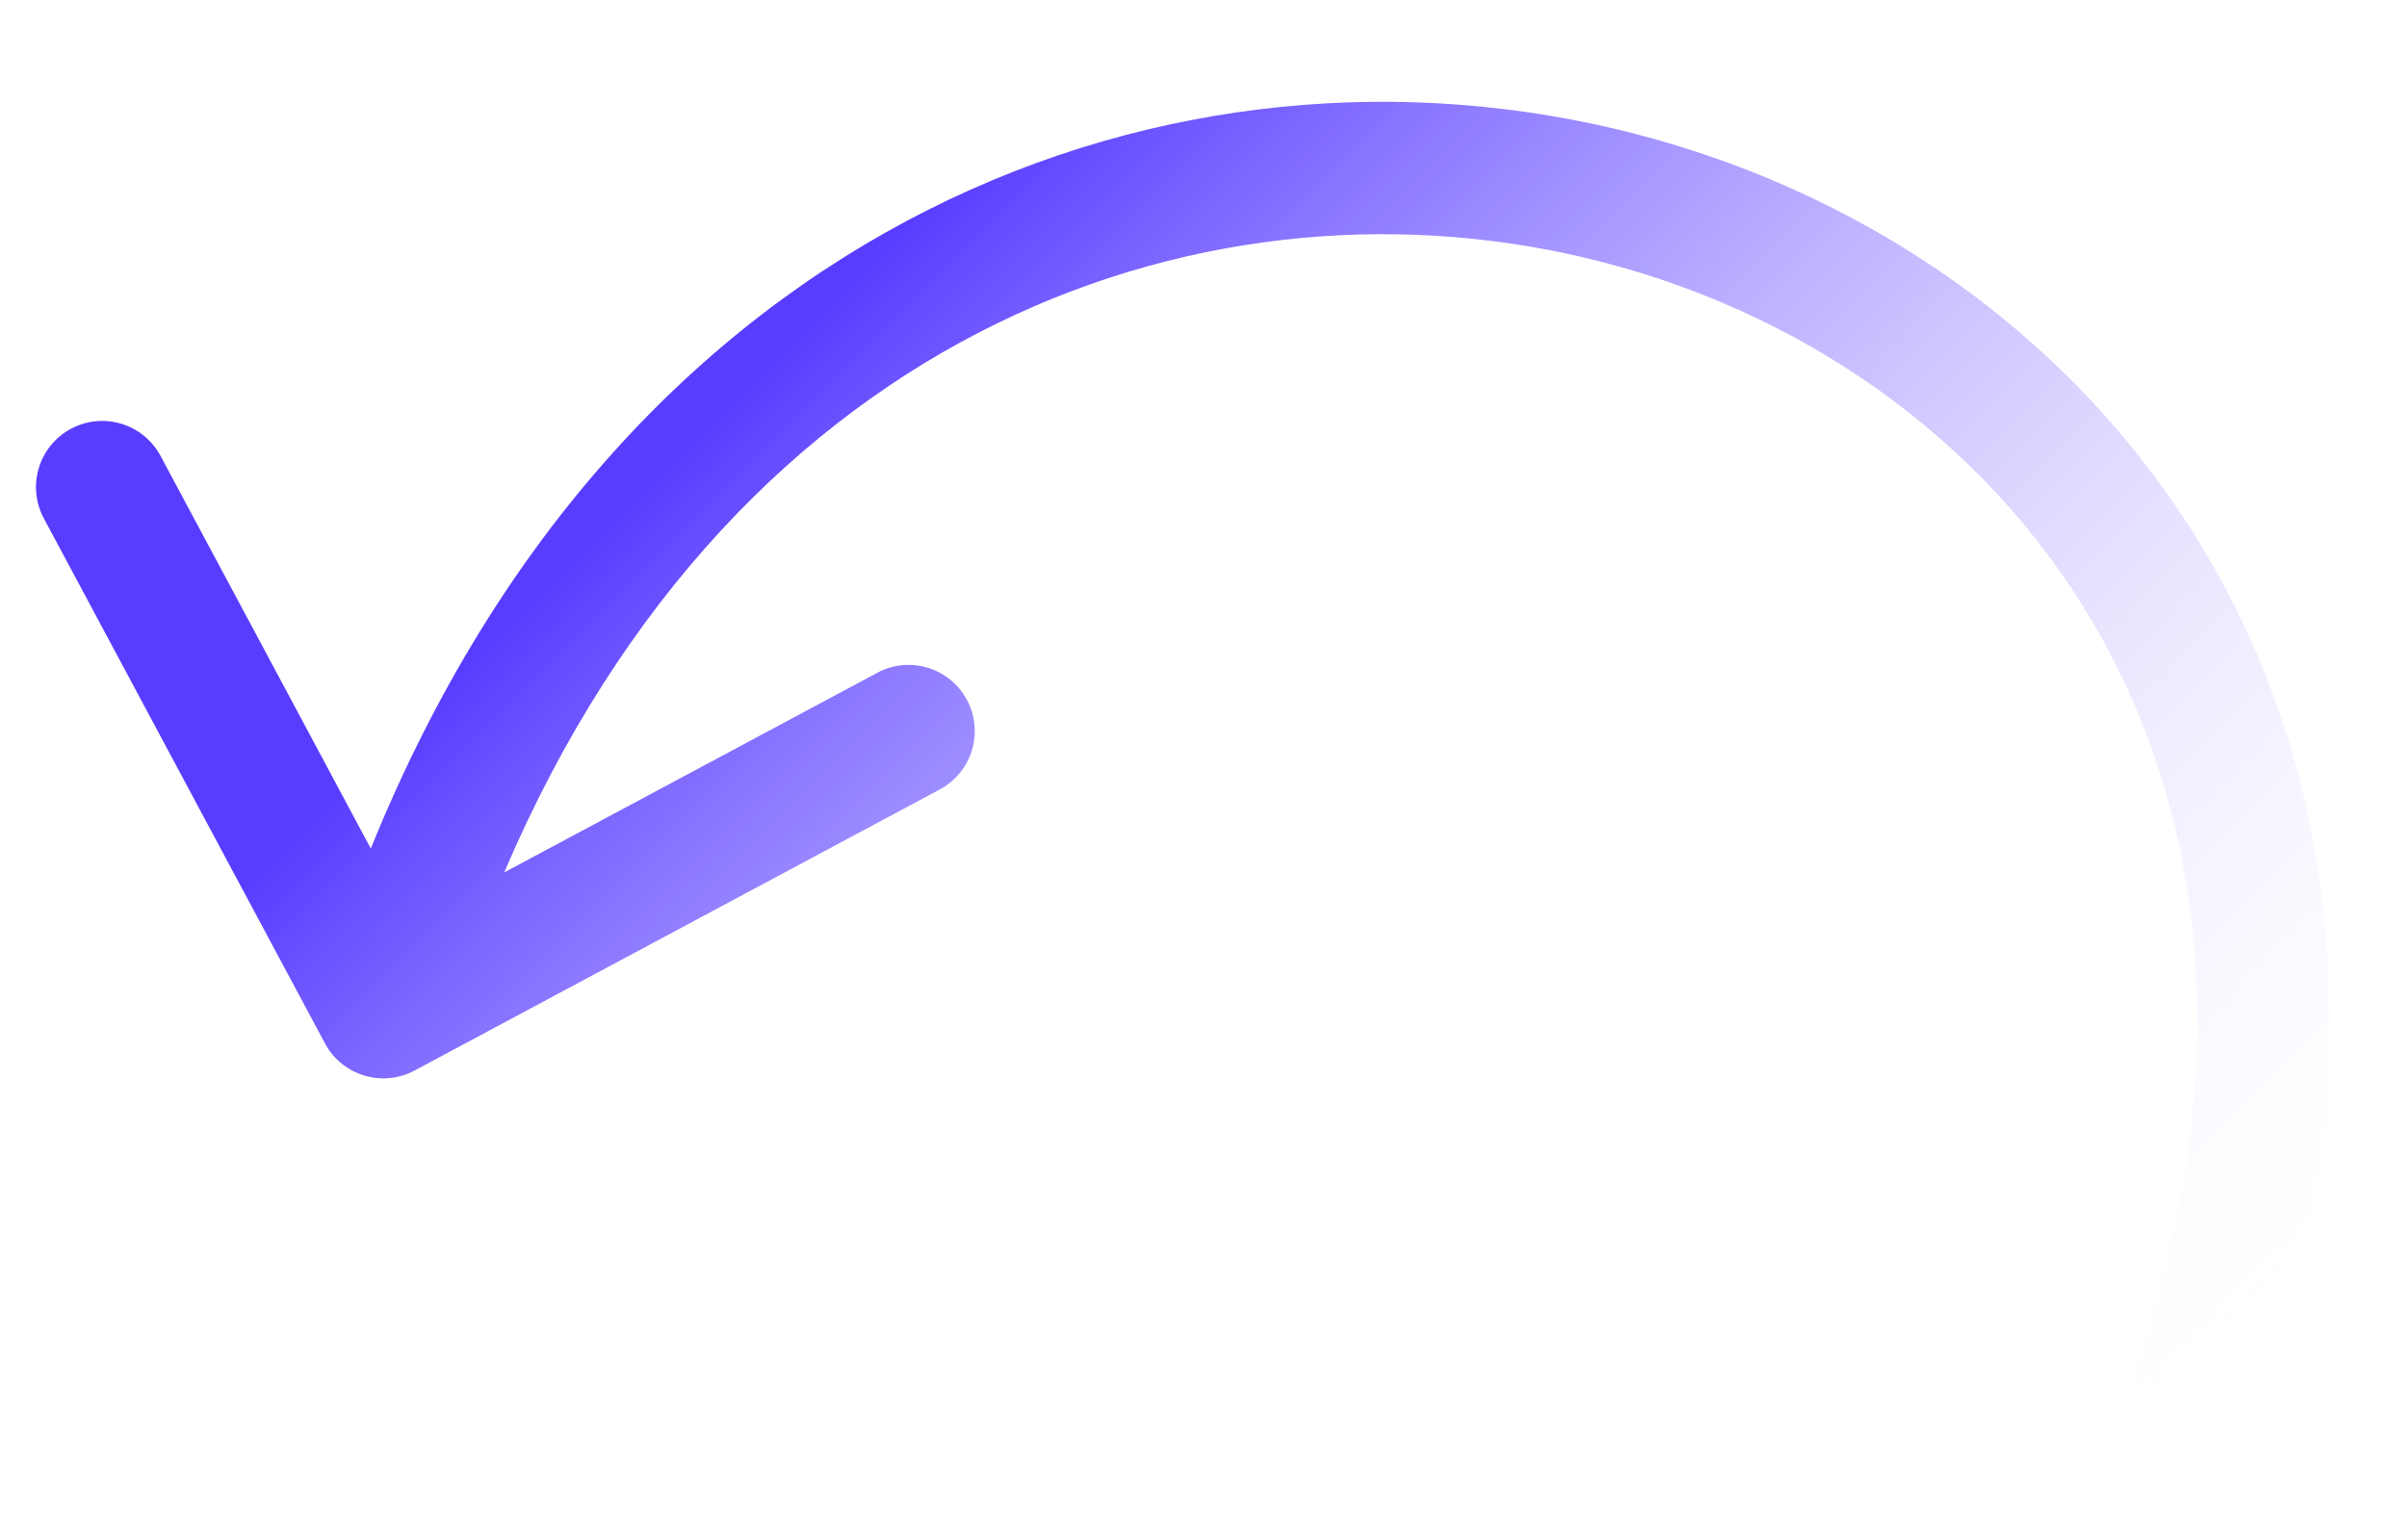 <?xml version="1.0" encoding="UTF-8"?> <svg xmlns="http://www.w3.org/2000/svg" width="200" height="128" viewBox="0 0 200 128" fill="none"> <path fill-rule="evenodd" clip-rule="evenodd" d="M174.727 53.197C183.407 68.951 185.897 89.995 176.967 115.199L187.336 118.873C197.178 91.093 194.745 66.734 184.361 47.889C174.027 29.132 156.101 16.359 135.893 11.131C97.913 1.305 52.034 18.047 30.811 70.529L13.339 37.893C11.906 35.215 8.573 34.207 5.895 35.64C3.217 37.074 2.208 40.407 3.642 43.085L27.004 86.725C28.438 89.403 31.771 90.412 34.449 88.978L78.089 65.616C80.767 64.182 81.775 60.849 80.342 58.171C78.908 55.493 75.575 54.484 72.897 55.918L41.895 72.514C61.44 26.711 101.181 13.513 133.138 21.78C150.719 26.329 165.998 37.353 174.727 53.197Z" fill="url(#paint0_linear_2337_3764)"></path> <defs> <linearGradient id="paint0_linear_2337_3764" x1="182.498" y1="122.548" x2="76.615" y2="16.995" gradientUnits="userSpaceOnUse"> <stop stop-color="white" stop-opacity="0"></stop> <stop offset="1" stop-color="#583DFF"></stop> </linearGradient> </defs> </svg> 